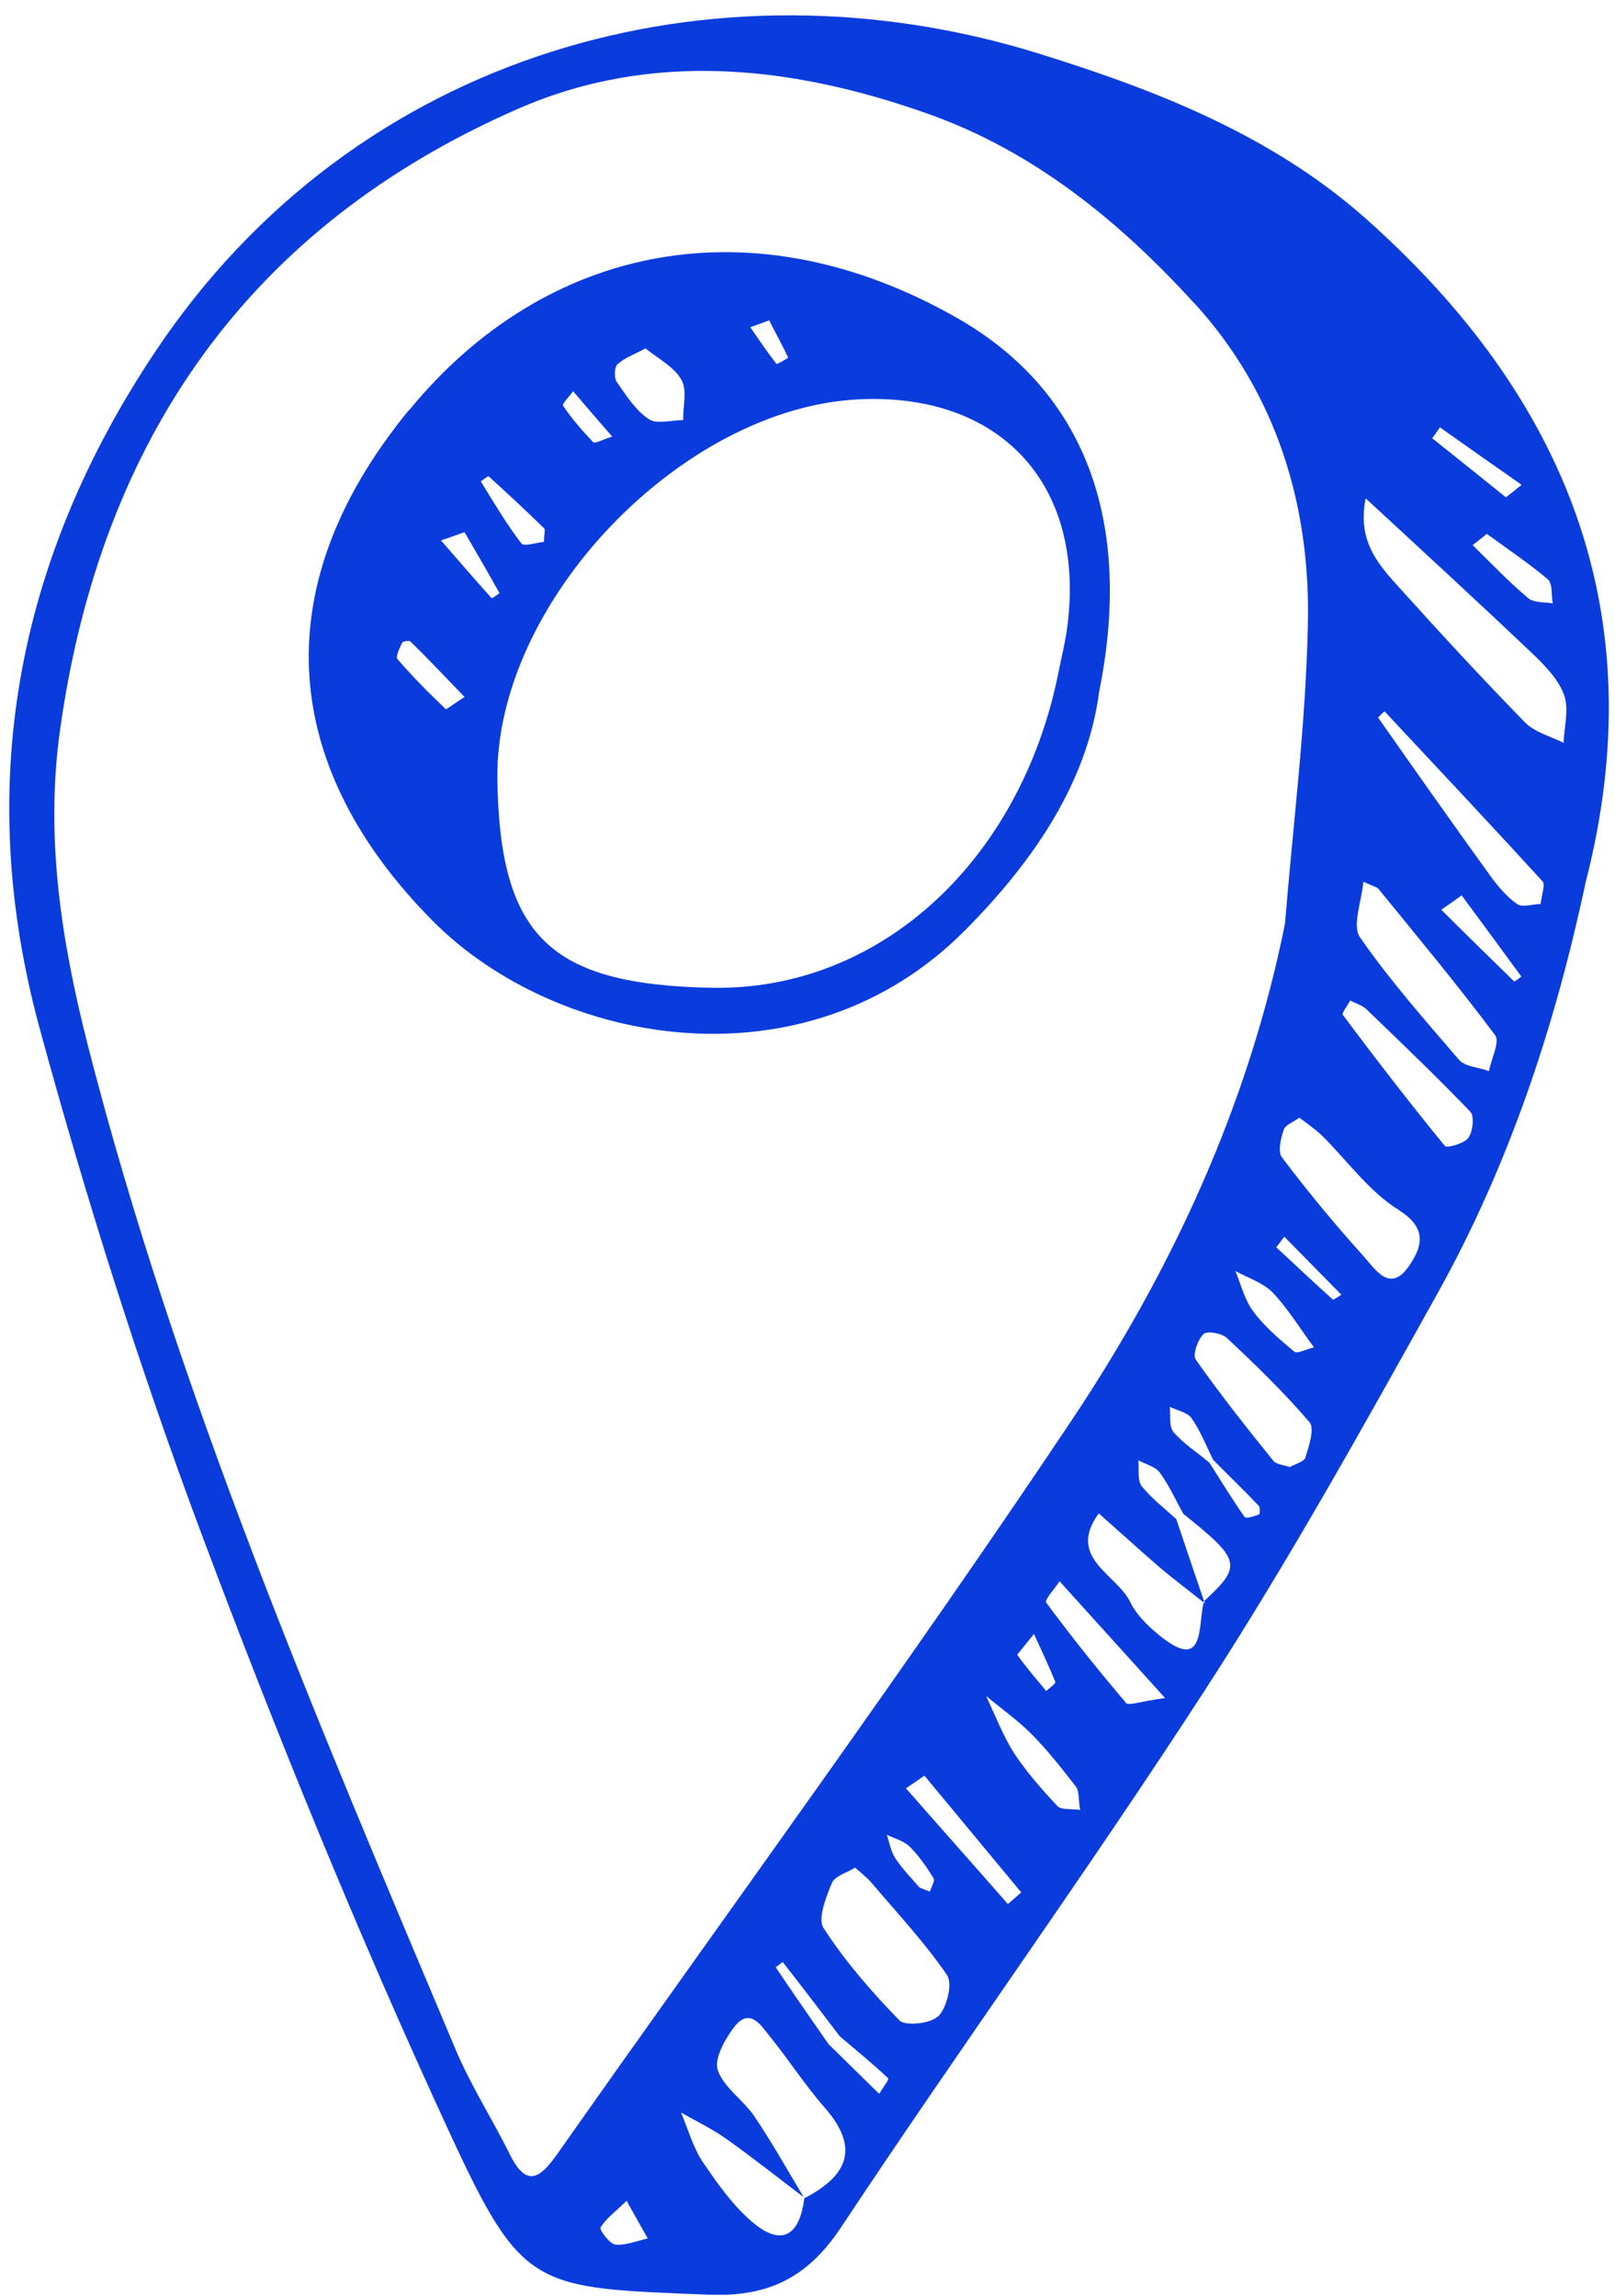 <svg width="83" height="118" viewBox="0 0 83 118" fill="none" xmlns="http://www.w3.org/2000/svg">
<g clip-path="url(#clip0_308_5812)">
<path fill-rule="evenodd" clip-rule="evenodd" d="M7.99 18.056C0.815 28.795 -1.34 40.437 2.035 52.839C4.419 61.578 7.151 70.252 10.319 78.73C14.217 89.143 18.43 99.48 23.09 109.567C26.857 117.72 27.423 117.567 36.426 117.926C39.464 118.046 41.499 117.067 43.219 114.47C49.36 105.209 55.881 96.187 61.923 86.861C66.202 80.263 70.034 73.371 73.866 66.491C77.557 59.871 79.919 52.73 81.487 45.361C85.047 31.534 80.474 20.371 70.175 11.219C65.353 6.947 59.419 4.621 53.312 2.73C36.731 -2.39 18.332 2.578 7.99 18.056ZM31.625 115.35C31.32 115.306 30.798 114.589 30.863 114.48C31.135 114.013 31.614 113.676 32.202 113.1C32.681 113.959 32.986 114.502 33.291 115.035C32.736 115.154 32.169 115.404 31.636 115.35H31.625ZM41.336 112.959C41.129 114.698 40.313 115.546 38.734 114.252C37.711 113.404 36.905 112.263 36.143 111.143C35.62 110.383 35.37 109.426 35 108.567C35.773 109.002 36.579 109.393 37.308 109.904C38.669 110.872 39.975 111.904 41.303 112.915C40.465 111.513 39.67 110.089 38.756 108.741C38.19 107.915 37.21 107.285 36.894 106.404C36.687 105.828 37.232 104.85 37.678 104.241C38.516 103.089 39.104 104.078 39.583 104.676C40.541 105.861 41.369 107.154 42.37 108.296C44.21 110.383 43.568 111.817 41.336 112.97V112.959ZM45.179 107.6C44.319 106.752 43.459 105.915 42.588 105.056C41.674 103.752 40.759 102.426 39.866 101.1L40.226 100.828C41.216 102.089 42.185 103.372 43.165 104.654C44.003 105.361 44.853 106.056 45.647 106.806C45.702 106.861 45.343 107.339 45.179 107.611V107.6ZM48.217 103.611C47.846 103.991 46.54 104.143 46.224 103.828C44.798 102.372 43.437 100.796 42.327 99.089C42.011 98.611 42.447 97.513 42.751 96.774C42.904 96.404 43.546 96.23 43.949 95.98C44.265 96.263 44.537 96.469 44.766 96.73C46.094 98.296 47.509 99.806 48.663 101.491C48.968 101.926 48.674 103.143 48.238 103.6L48.217 103.611ZM45.56 94.285C45.963 94.48 46.442 94.6 46.747 94.893C47.226 95.372 47.618 95.937 47.977 96.524C48.064 96.665 47.857 96.969 47.792 97.209C47.651 97.154 47.487 97.1 47.259 97.002C46.877 96.556 46.388 96.067 46.017 95.502C45.778 95.143 45.713 94.687 45.571 94.274L45.56 94.285ZM51.798 97.85C50.056 95.861 48.304 93.893 46.562 91.904C46.877 91.687 47.193 91.469 47.509 91.252C49.175 93.252 50.819 95.252 52.484 97.252C52.256 97.459 52.038 97.643 51.798 97.85ZM54.346 92.817C53.551 91.969 52.767 91.078 52.125 90.111C51.548 89.198 51.145 88.154 50.677 87.154C51.472 87.817 52.321 88.415 53.039 89.143C53.856 89.969 54.585 90.904 55.304 91.828C55.467 92.046 55.413 92.426 55.511 93.013C55.064 92.948 54.542 93.024 54.346 92.817ZM52.277 85.035C52.277 85.035 52.582 84.654 53.138 83.969C53.573 84.926 53.932 85.676 54.237 86.437C54.27 86.524 53.932 86.741 53.769 86.904C53.268 86.296 52.745 85.698 52.277 85.035ZM57.862 87.502C56.436 85.828 55.064 84.111 53.769 82.361C53.671 82.219 54.204 81.643 54.455 81.263C56.11 83.089 57.754 84.915 59.876 87.263C58.592 87.437 57.993 87.676 57.852 87.513L57.862 87.502ZM61.901 82.285C61.901 82.285 61.923 82.372 61.934 82.404C61.912 82.382 61.891 82.361 61.858 82.339C61.553 83.654 61.945 86.056 59.419 83.904C58.907 83.469 58.385 82.948 58.102 82.361C57.416 80.893 54.792 80.078 56.469 77.774C57.503 78.687 58.526 79.622 59.572 80.524C60.312 81.154 61.085 81.73 61.847 82.339C61.847 82.339 61.847 82.328 61.847 82.317C61.858 82.317 61.869 82.306 61.88 82.285C61.401 80.882 60.922 79.469 60.453 78.067C59.844 77.513 59.18 77.002 58.679 76.382C58.439 76.067 58.548 75.502 58.505 75.046C58.875 75.252 59.376 75.361 59.604 75.676C60.083 76.328 60.421 77.089 60.813 77.796C63.774 80.165 63.861 80.459 61.88 82.285H61.901ZM64.699 77.828C64.471 77.926 64.035 78.046 63.97 77.969C63.328 77.056 62.751 76.1 62.152 75.165C61.531 74.643 60.834 74.198 60.312 73.6C60.072 73.317 60.17 72.741 60.116 72.296C60.508 72.491 61.03 72.578 61.237 72.882C61.694 73.535 61.989 74.296 62.348 75.024C63.132 75.817 63.926 76.578 64.688 77.382C64.775 77.48 64.754 77.828 64.688 77.85L64.699 77.828ZM67.105 74.872C67.04 75.122 66.572 75.23 66.289 75.393C65.984 75.285 65.603 75.274 65.429 75.056C64.068 73.371 62.707 71.654 61.455 69.871C61.281 69.621 61.553 68.85 61.847 68.567C62.021 68.371 62.805 68.513 63.066 68.774C64.536 70.143 65.995 71.567 67.301 73.089C67.573 73.415 67.269 74.317 67.094 74.882L67.105 74.872ZM66.55 69.491C65.788 68.85 65.004 68.198 64.416 67.404C63.97 66.817 63.785 66.035 63.491 65.317C64.133 65.676 64.906 65.915 65.396 66.415C66.191 67.241 66.8 68.263 67.53 69.241C67.084 69.35 66.681 69.578 66.55 69.469V69.491ZM68.499 66.785C67.519 65.904 66.561 65.002 65.592 64.1C65.734 63.904 65.875 63.73 66.006 63.556C66.975 64.545 67.965 65.545 68.934 66.535C68.793 66.621 68.542 66.806 68.51 66.785H68.499ZM77.818 50.437C76.555 49.208 75.314 47.991 74.073 46.752C74.432 46.502 74.781 46.263 75.118 46.013C76.152 47.404 77.176 48.806 78.188 50.187C78.068 50.274 77.851 50.447 77.818 50.437ZM79.179 46.458C78.776 46.458 78.243 46.654 77.97 46.458C77.426 46.078 76.969 45.535 76.577 44.991C74.639 42.306 72.734 39.6 70.829 36.882C70.818 36.861 71.035 36.665 71.155 36.556C73.866 39.458 76.599 42.361 79.277 45.295C79.429 45.458 79.233 45.937 79.179 46.469V46.458ZM79.799 31.013C79.364 30.926 78.82 30.991 78.526 30.73C77.524 29.882 76.62 28.937 75.684 28.013C75.934 27.817 76.174 27.632 76.414 27.437C77.47 28.208 78.558 28.937 79.549 29.773C79.799 29.991 79.723 30.589 79.799 31.013ZM73.997 21.958C75.401 22.947 76.795 23.937 78.199 24.915C77.938 25.132 77.665 25.35 77.393 25.556C76.13 24.545 74.868 23.523 73.605 22.523C73.735 22.35 73.866 22.154 73.997 21.969V21.958ZM70.197 25.621C73.256 28.448 76.12 31.078 78.928 33.752C79.516 34.328 80.159 35.024 80.398 35.763C80.638 36.48 80.387 37.371 80.355 38.176C79.691 37.839 78.863 37.632 78.362 37.111C76.207 34.904 74.116 32.643 72.059 30.36C70.959 29.132 69.718 27.915 70.186 25.621H70.197ZM70.077 45.317C70.556 45.545 70.763 45.578 70.85 45.687C72.875 48.176 74.922 50.632 76.838 53.198C77.099 53.535 76.642 54.404 76.522 55.045C76 54.85 75.314 54.828 74.987 54.469C73.224 52.415 71.427 50.382 69.892 48.165C69.479 47.567 69.979 46.35 70.067 45.306L70.077 45.317ZM69.391 51.415C69.675 51.567 70.023 51.665 70.241 51.882C72.037 53.611 73.844 55.339 75.564 57.132C75.782 57.361 75.695 58.154 75.466 58.469C75.249 58.774 74.356 59.013 74.258 58.893C72.451 56.687 70.72 54.437 69.01 52.154C68.945 52.056 69.261 51.676 69.391 51.415ZM71.885 62.187C73.463 63.165 73.017 64.187 72.385 65.1C71.416 66.469 70.654 65.198 70.077 64.556C68.608 62.926 67.203 61.23 65.886 59.48C65.657 59.198 65.821 58.513 65.973 58.067C66.038 57.817 66.441 57.687 66.779 57.437C67.171 57.741 67.573 58.013 67.922 58.339C69.239 59.643 70.361 61.241 71.895 62.187H71.885ZM61.39 15.589C65.603 20.208 67.367 25.991 67.214 32.154C67.105 37.274 66.452 42.382 66.038 47.48C64.166 56.763 60.268 65.187 55.141 72.893C46.594 85.687 37.482 98.122 28.631 110.709C27.782 111.904 27.074 112.48 26.203 110.72C25.3 108.883 24.168 107.143 23.384 105.252C16.275 88.382 9.078 71.535 4.517 53.73C3.156 48.393 2.307 43.002 3.091 37.48C5.17 22.632 12.758 11.654 26.606 5.6C33.487 2.578 40.726 3.371 47.694 5.85C53.159 7.784 57.568 11.404 61.39 15.6V15.589Z" fill="#0A3CDD"/>
<path fill-rule="evenodd" clip-rule="evenodd" d="M21.011 21.078C13.357 30.426 14.642 39.665 22.241 47.328C28.631 53.763 41.412 56.078 49.61 47.795C53.192 44.187 55.892 40.143 56.491 35.534C58.254 26.784 55.75 20.11 49.24 16.371C38.767 10.371 28.054 12.491 21.011 21.099V21.078ZM31.745 18.719C32.082 18.393 32.572 18.23 33.171 17.904C33.824 18.436 34.641 18.839 35.022 19.523C35.327 20.056 35.098 20.882 35.109 21.589C34.499 21.589 33.748 21.817 33.334 21.534C32.67 21.089 32.18 20.328 31.701 19.632C31.549 19.415 31.571 18.882 31.734 18.719H31.745ZM29.459 20.11C30.101 20.871 30.754 21.621 31.462 22.436C30.983 22.589 30.569 22.817 30.482 22.719C29.927 22.143 29.393 21.523 28.936 20.849C28.871 20.762 29.274 20.36 29.459 20.099V20.11ZM25.104 24.469C26.062 25.339 27.02 26.23 27.956 27.143C28.043 27.208 27.956 27.458 27.956 27.849C27.575 27.882 26.933 28.099 26.802 27.936C26.029 26.926 25.376 25.828 24.712 24.741C24.712 24.741 25.071 24.458 25.104 24.48V24.469ZM22.905 36.437C22.045 35.621 21.206 34.773 20.433 33.882C20.314 33.741 20.542 33.295 20.673 33.023C20.706 32.958 21.032 32.904 21.098 32.969C22.023 33.882 22.916 34.817 23.874 35.817C23.34 36.154 22.937 36.48 22.894 36.447L22.905 36.437ZM22.665 27.773C22.927 27.676 23.188 27.599 23.874 27.349C24.451 28.339 25.071 29.404 25.67 30.48C25.67 30.491 25.289 30.762 25.267 30.741C24.385 29.762 23.525 28.762 22.665 27.773ZM54.869 32.078C54.771 32.926 54.553 33.763 54.389 34.599C52.463 44.154 45.299 50.926 36.568 50.763C28.261 50.6 25.681 48.132 25.561 40.034C25.441 30.969 35.011 20.98 44.112 20.523C51.385 20.165 55.75 24.849 54.869 32.078ZM39.529 16.458C39.845 17.089 40.193 17.719 40.509 18.382C40.509 18.393 39.932 18.741 39.899 18.697C39.431 18.089 38.995 17.447 38.56 16.817C38.81 16.719 39.061 16.643 39.54 16.458H39.529Z" fill="#0A3CDD"/>
</g>
<defs>
<clipPath id="clip0_308_5812">
<rect width="82.218" height="117.142" fill="white" transform="translate(0.478 0.784)"/>
</clipPath>
</defs>
</svg>
